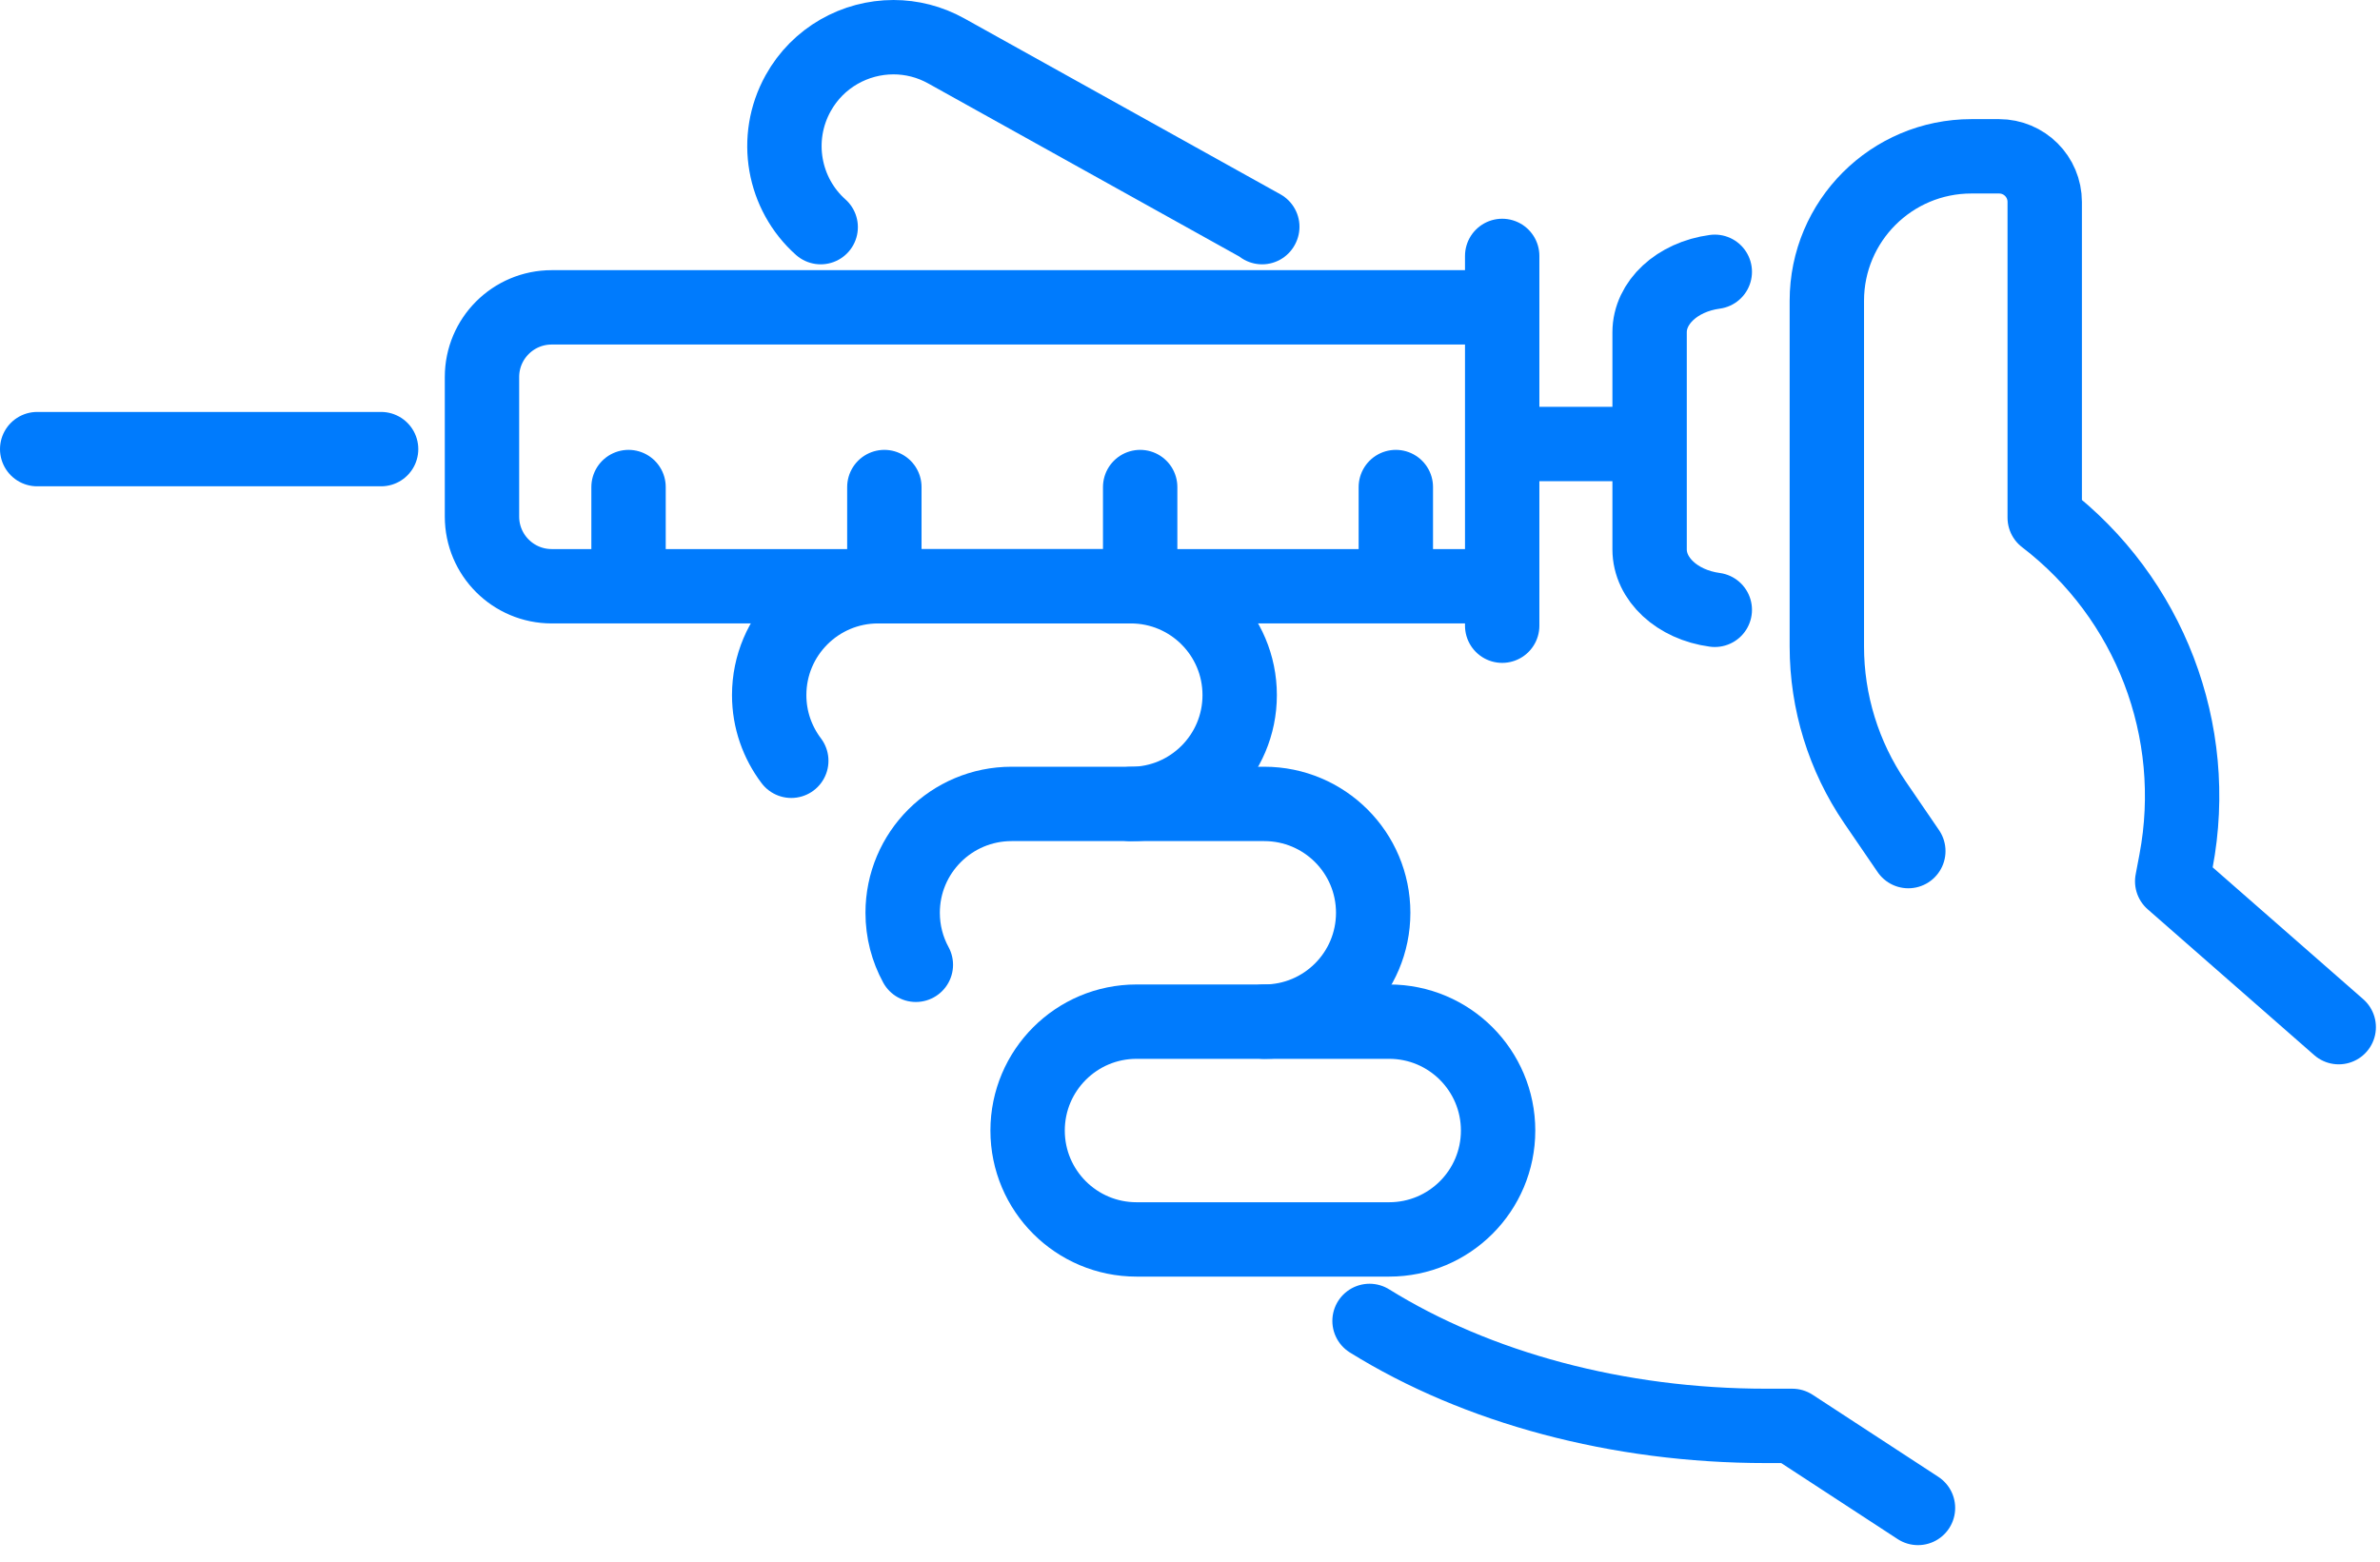 <svg width="64" height="42" viewBox="0 0 64 42" fill="none" xmlns="http://www.w3.org/2000/svg">
<path d="M21.278 20.461C20.907 19.97 20.684 19.359 20.684 18.695C20.684 17.077 21.995 15.767 23.613 15.767H30.407C32.025 15.767 33.336 17.077 33.336 18.695C33.336 20.312 32.025 21.623 30.407 21.623" stroke="#007BFD" stroke-width="2" stroke-linecap="round" stroke-linejoin="round"/>
<path d="M22.069 6.109C21.069 5.22 20.786 3.725 21.464 2.505C21.999 1.542 22.999 1 24.027 1C24.509 1 24.998 1.12 25.448 1.371L33.944 6.099L33.939 6.109" stroke="#007BFD" stroke-width="2" stroke-linecap="round" stroke-linejoin="round"/>
<path d="M24.628 25.948C24.401 25.531 24.273 25.055 24.273 24.549C24.273 22.931 25.585 21.621 27.203 21.621H33.996C35.615 21.621 36.926 22.931 36.926 24.549C36.926 26.166 35.615 27.477 33.996 27.477" stroke="#007BFD" stroke-width="2" stroke-linecap="round" stroke-linejoin="round"/>
<path d="M51.316 22.89L50.417 21.575C49.576 20.341 49.125 18.881 49.125 17.388V8.09C49.125 5.943 50.865 4.204 53.013 4.204H53.756C54.435 4.204 54.984 4.752 54.984 5.431V13.923C57.81 16.087 59.176 19.66 58.515 23.159L58.412 23.703L62.89 27.625" stroke="#007BFD" stroke-width="2" stroke-linecap="round" stroke-linejoin="round"/>
<path d="M37.356 27.477H30.562C28.944 27.477 27.633 28.789 27.633 30.406C27.633 32.023 28.944 33.334 30.562 33.334H37.356C38.974 33.334 40.285 32.023 40.285 30.406C40.285 28.789 38.974 27.477 37.356 27.477Z" stroke="#007BFD" stroke-width="2" stroke-linecap="round" stroke-linejoin="round"/>
<path d="M36.828 35.526C39.717 37.321 43.504 38.349 47.491 38.349H48.196L51.576 40.556" stroke="#007BFD" stroke-width="2" stroke-linecap="round" stroke-linejoin="round"/>
<path d="M40.395 8.266H14.836C13.8 8.266 12.961 9.105 12.961 10.14V13.893C12.961 14.928 13.8 15.767 14.836 15.767H40.395" stroke="#007BFD" stroke-width="2" stroke-linecap="round" stroke-linejoin="round"/>
<path d="M10.248 12.079H1" stroke="#007BFD" stroke-width="2" stroke-linecap="round" stroke-linejoin="round"/>
<path d="M44.08 11.942H40.578" stroke="#007BFD" stroke-width="2" stroke-linecap="round" stroke-linejoin="round"/>
<path d="M46.112 16.401C45.1 16.265 44.359 15.577 44.359 14.774V8.937C44.359 8.134 45.1 7.446 46.112 7.31" stroke="#007BFD" stroke-width="2" stroke-linecap="round" stroke-linejoin="round"/>
<path d="M16.902 15.718V13.099" stroke="#007BFD" stroke-width="2" stroke-linecap="round" stroke-linejoin="round"/>
<path d="M23.781 15.718V13.099" stroke="#007BFD" stroke-width="2" stroke-linecap="round" stroke-linejoin="round"/>
<path d="M30.66 15.718V13.099" stroke="#007BFD" stroke-width="2" stroke-linecap="round" stroke-linejoin="round"/>
<path d="M37.535 15.718V13.099" stroke="#007BFD" stroke-width="2" stroke-linecap="round" stroke-linejoin="round"/>
<path d="M40.395 6.883V16.828" stroke="#007BFD" stroke-width="2" stroke-linecap="round" stroke-linejoin="round"/>
</svg>

